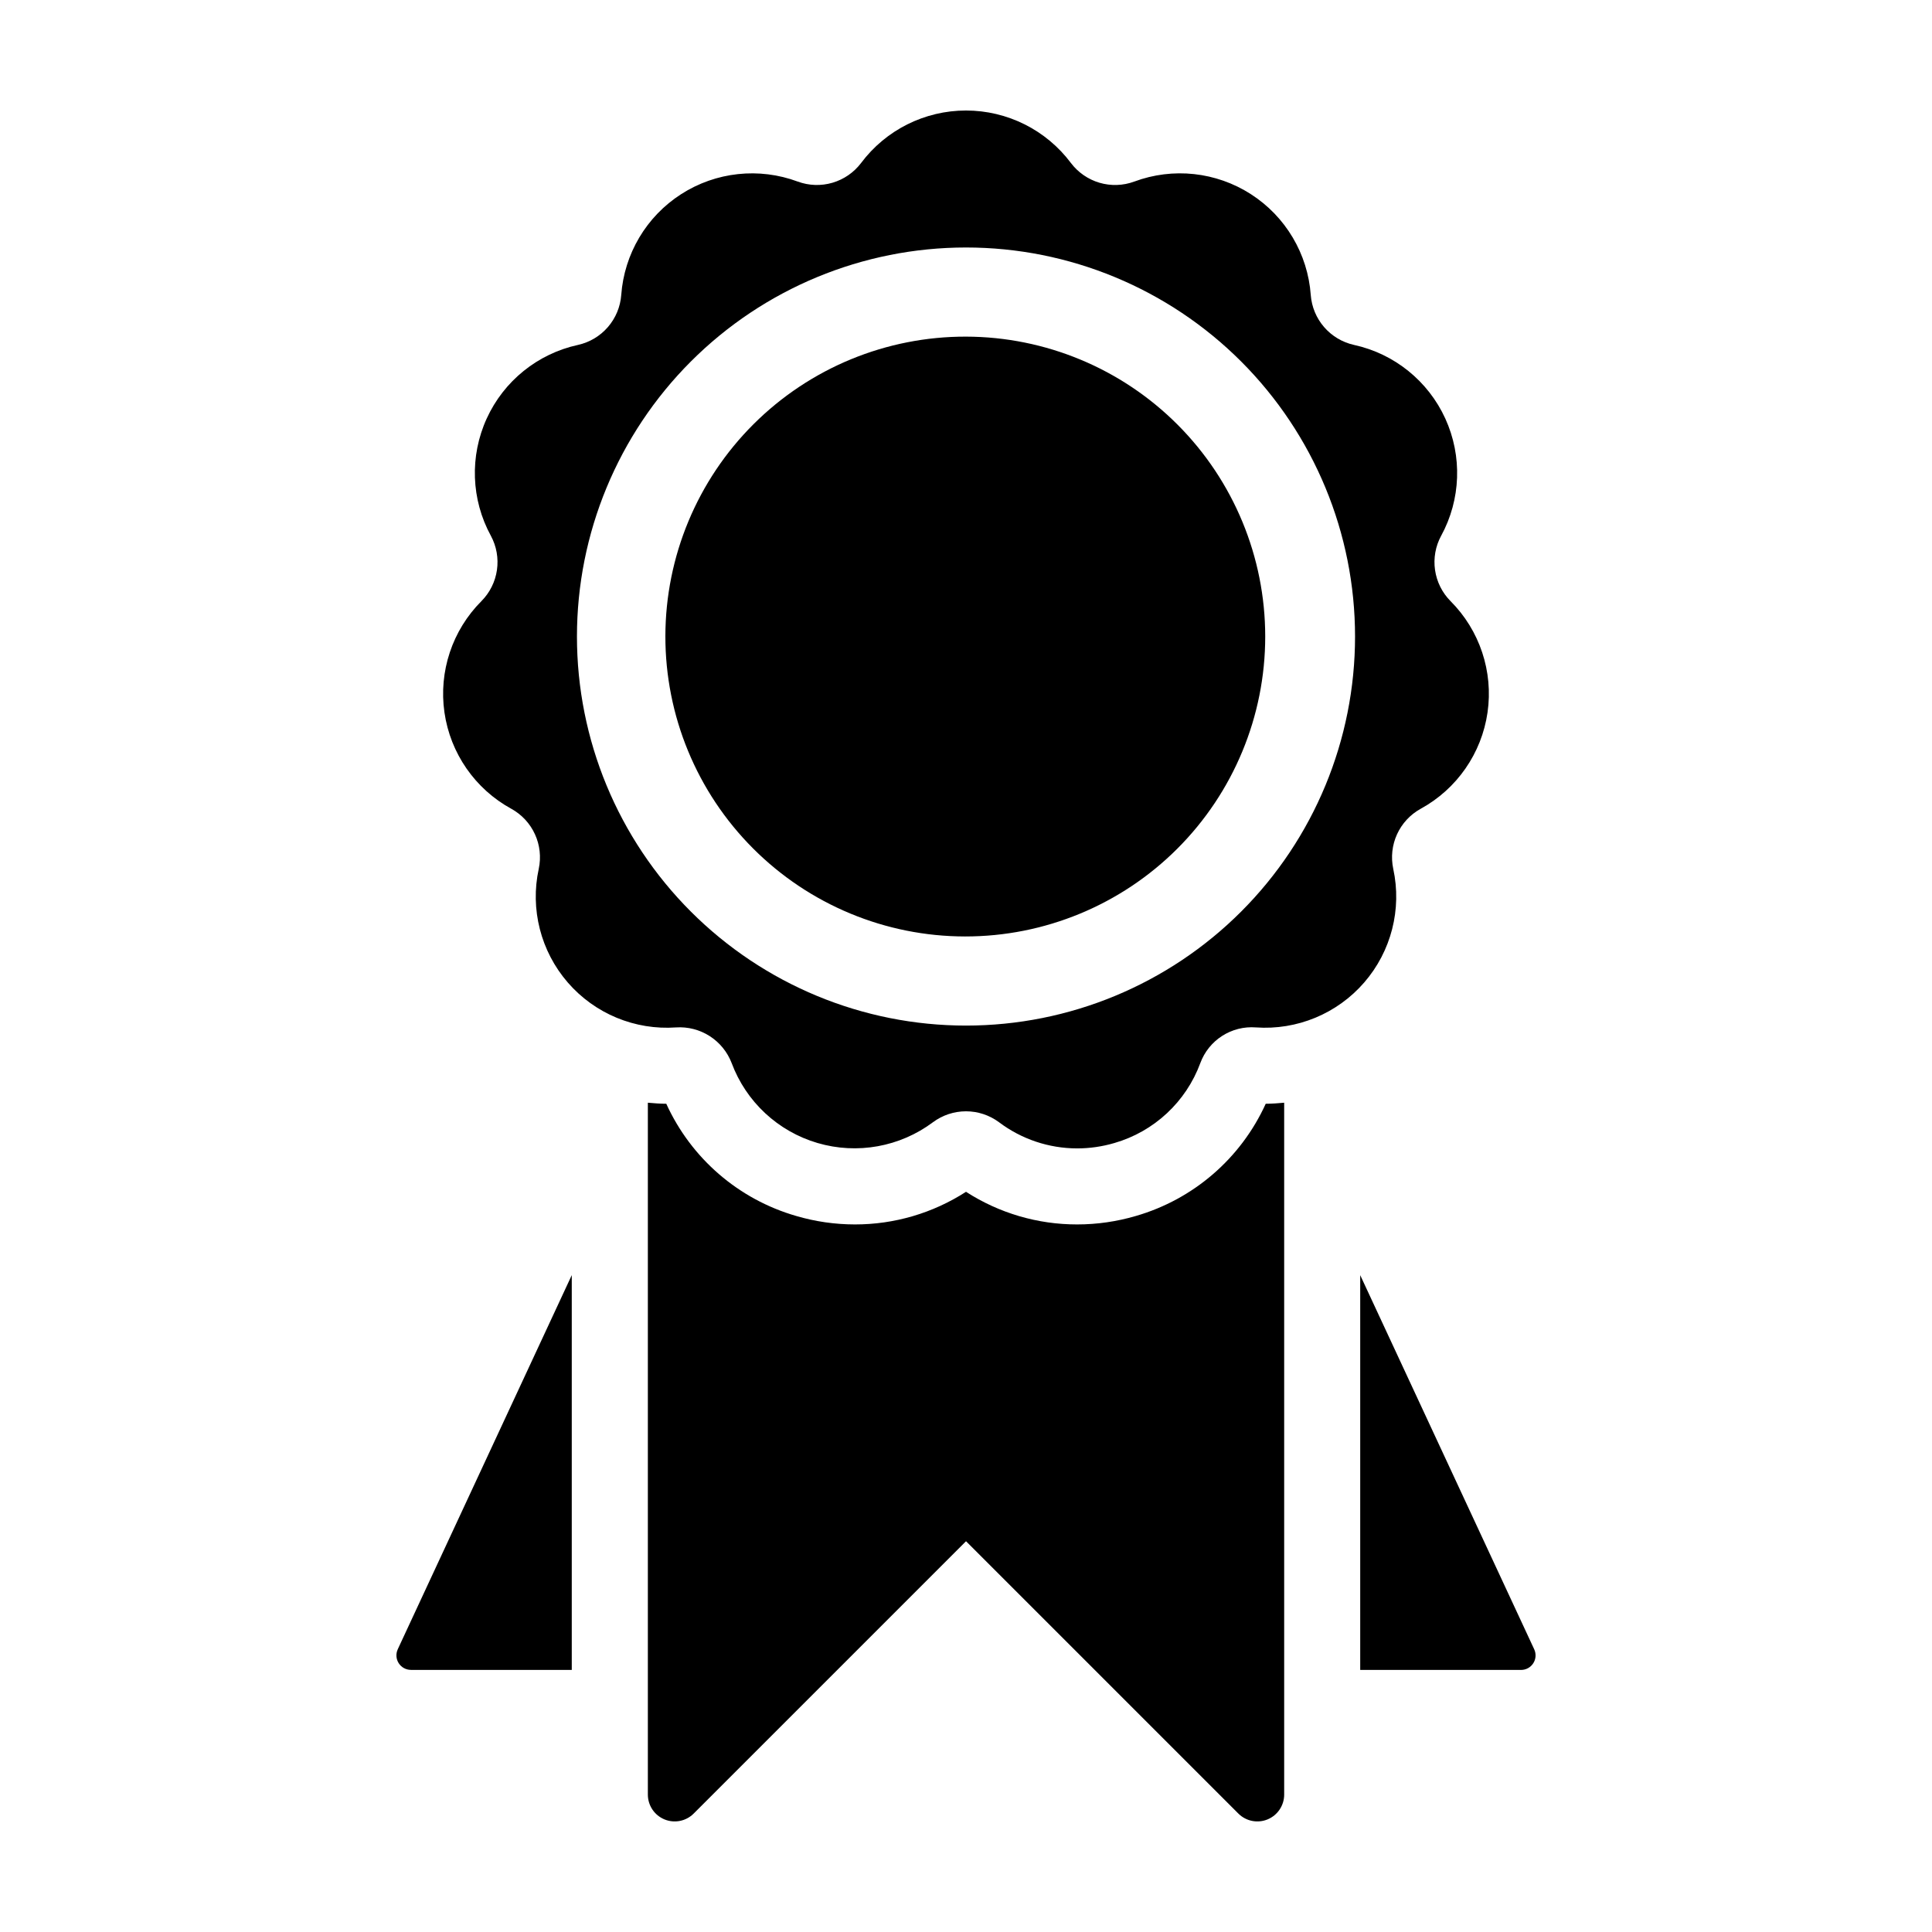 <?xml version="1.0" encoding="UTF-8"?>
<!-- Uploaded to: SVG Repo, www.svgrepo.com, Generator: SVG Repo Mixer Tools -->
<svg fill="#000000" width="800px" height="800px" version="1.1" viewBox="144 144 512 512" xmlns="http://www.w3.org/2000/svg">
 <g>
  <path d="m504.47 481.93v104.62h42.625c1.312 0 2.535-0.668 3.242-1.777 0.707-1.105 0.797-2.5 0.246-3.691z"/>
  <path d="m252.9 586.54h42.625v-104.62l-46.113 99.148h0.004c-0.555 1.191-0.465 2.586 0.242 3.691 0.707 1.109 1.93 1.777 3.242 1.777z"/>
  <path d="m484.32 619.58v-183.35c-1.621 0.148-3.246 0.273-4.891 0.277-6.574 14.461-19.145 25.32-34.402 29.734-5.059 1.488-10.301 2.246-15.574 2.246-10.445 0.016-20.672-2.988-29.449-8.648-8.781 5.66-19.008 8.664-29.453 8.648-5.266-0.004-10.508-0.758-15.562-2.246-15.266-4.406-27.84-15.27-34.418-29.734-1.641-0.004-3.266-0.129-4.883-0.277v183.35c0 2.879 1.73 5.473 4.391 6.574 2.66 1.102 5.719 0.492 7.754-1.543l72.172-72.168 72.172 72.172v-0.004c2.035 2.035 5.094 2.644 7.754 1.543 2.656-1.102 4.391-3.695 4.391-6.574z"/>
  <path d="m525.92 285.99c5.238-9.609 5.644-21.121 1.098-31.074-4.547-9.949-13.512-17.18-24.203-19.512-3.074-0.684-5.844-2.336-7.906-4.715s-3.305-5.359-3.543-8.5c-0.785-10.914-6.664-20.82-15.871-26.734-9.203-5.918-20.66-7.152-30.914-3.332-2.953 1.086-6.18 1.195-9.199 0.309-3.019-0.887-5.676-2.723-7.574-5.231-6.559-8.758-16.863-13.914-27.805-13.914-10.945 0-21.25 5.156-27.809 13.914-1.902 2.508-4.555 4.34-7.574 5.227-3.019 0.887-6.246 0.781-9.199-0.305-10.254-3.816-21.707-2.582-30.91 3.332-9.207 5.914-15.086 15.82-15.875 26.734-0.238 3.137-1.48 6.117-3.543 8.496-2.059 2.379-4.832 4.035-7.906 4.719-10.691 2.328-19.66 9.559-24.203 19.512-4.547 9.957-4.141 21.469 1.102 31.074 1.496 2.769 2.062 5.949 1.613 9.062-0.449 3.117-1.887 6.008-4.106 8.242-7.734 7.742-11.367 18.672-9.809 29.504s8.129 20.297 17.73 25.543c2.758 1.52 4.949 3.887 6.258 6.75 1.309 2.867 1.66 6.074 1.004 9.152-2.324 10.691 0.527 21.855 7.691 30.125 7.164 8.27 17.809 12.684 28.723 11.906 3.137-0.199 6.258 0.609 8.902 2.309 2.648 1.703 4.68 4.203 5.805 7.141 3.828 10.254 12.262 18.102 22.762 21.184 10.504 3.082 21.84 1.039 30.605-5.519 2.527-1.871 5.59-2.883 8.738-2.883 3.144 0 6.207 1.012 8.738 2.887 5.965 4.5 13.238 6.938 20.711 6.945 3.348 0 6.68-0.484 9.891-1.43 10.52-3.043 18.969-10.906 22.758-21.184 1.09-2.961 3.117-5.484 5.769-7.188 2.656-1.707 5.793-2.5 8.938-2.262 10.914 0.777 21.559-3.633 28.727-11.906 7.164-8.27 10.016-19.43 7.691-30.125-0.652-3.078-0.301-6.285 1.004-9.152 1.309-2.863 3.504-5.231 6.258-6.75 9.602-5.246 16.172-14.711 17.73-25.543 1.559-10.828-2.078-21.762-9.812-29.5-2.219-2.238-3.656-5.129-4.102-8.246-0.449-3.117 0.117-6.293 1.617-9.062zm-125.92 129.8c-27.344 0-53.566-10.863-72.902-30.199-19.336-19.332-30.199-45.559-30.199-72.902s10.863-53.566 30.199-72.902c19.336-19.336 45.559-30.199 72.902-30.199s53.57 10.863 72.906 30.199c19.332 19.336 30.195 45.559 30.195 72.902s-10.859 53.57-30.195 72.902c-19.336 19.336-45.559 30.199-72.906 30.199z"/>
  <path d="m400 233.21c-21.094-0.047-41.336 8.285-56.277 23.172-14.941 14.883-23.355 35.098-23.391 56.188-0.031 21.09 8.32 41.328 23.219 56.258 14.895 14.93 35.113 23.328 56.203 23.344 21.094 0.016 41.324-8.352 56.242-23.258 14.918-14.91 23.301-35.133 23.301-56.227 0-21.047-8.348-41.234-23.215-56.133-14.867-14.902-35.035-23.297-56.082-23.344z"/>
 </g>
</svg>